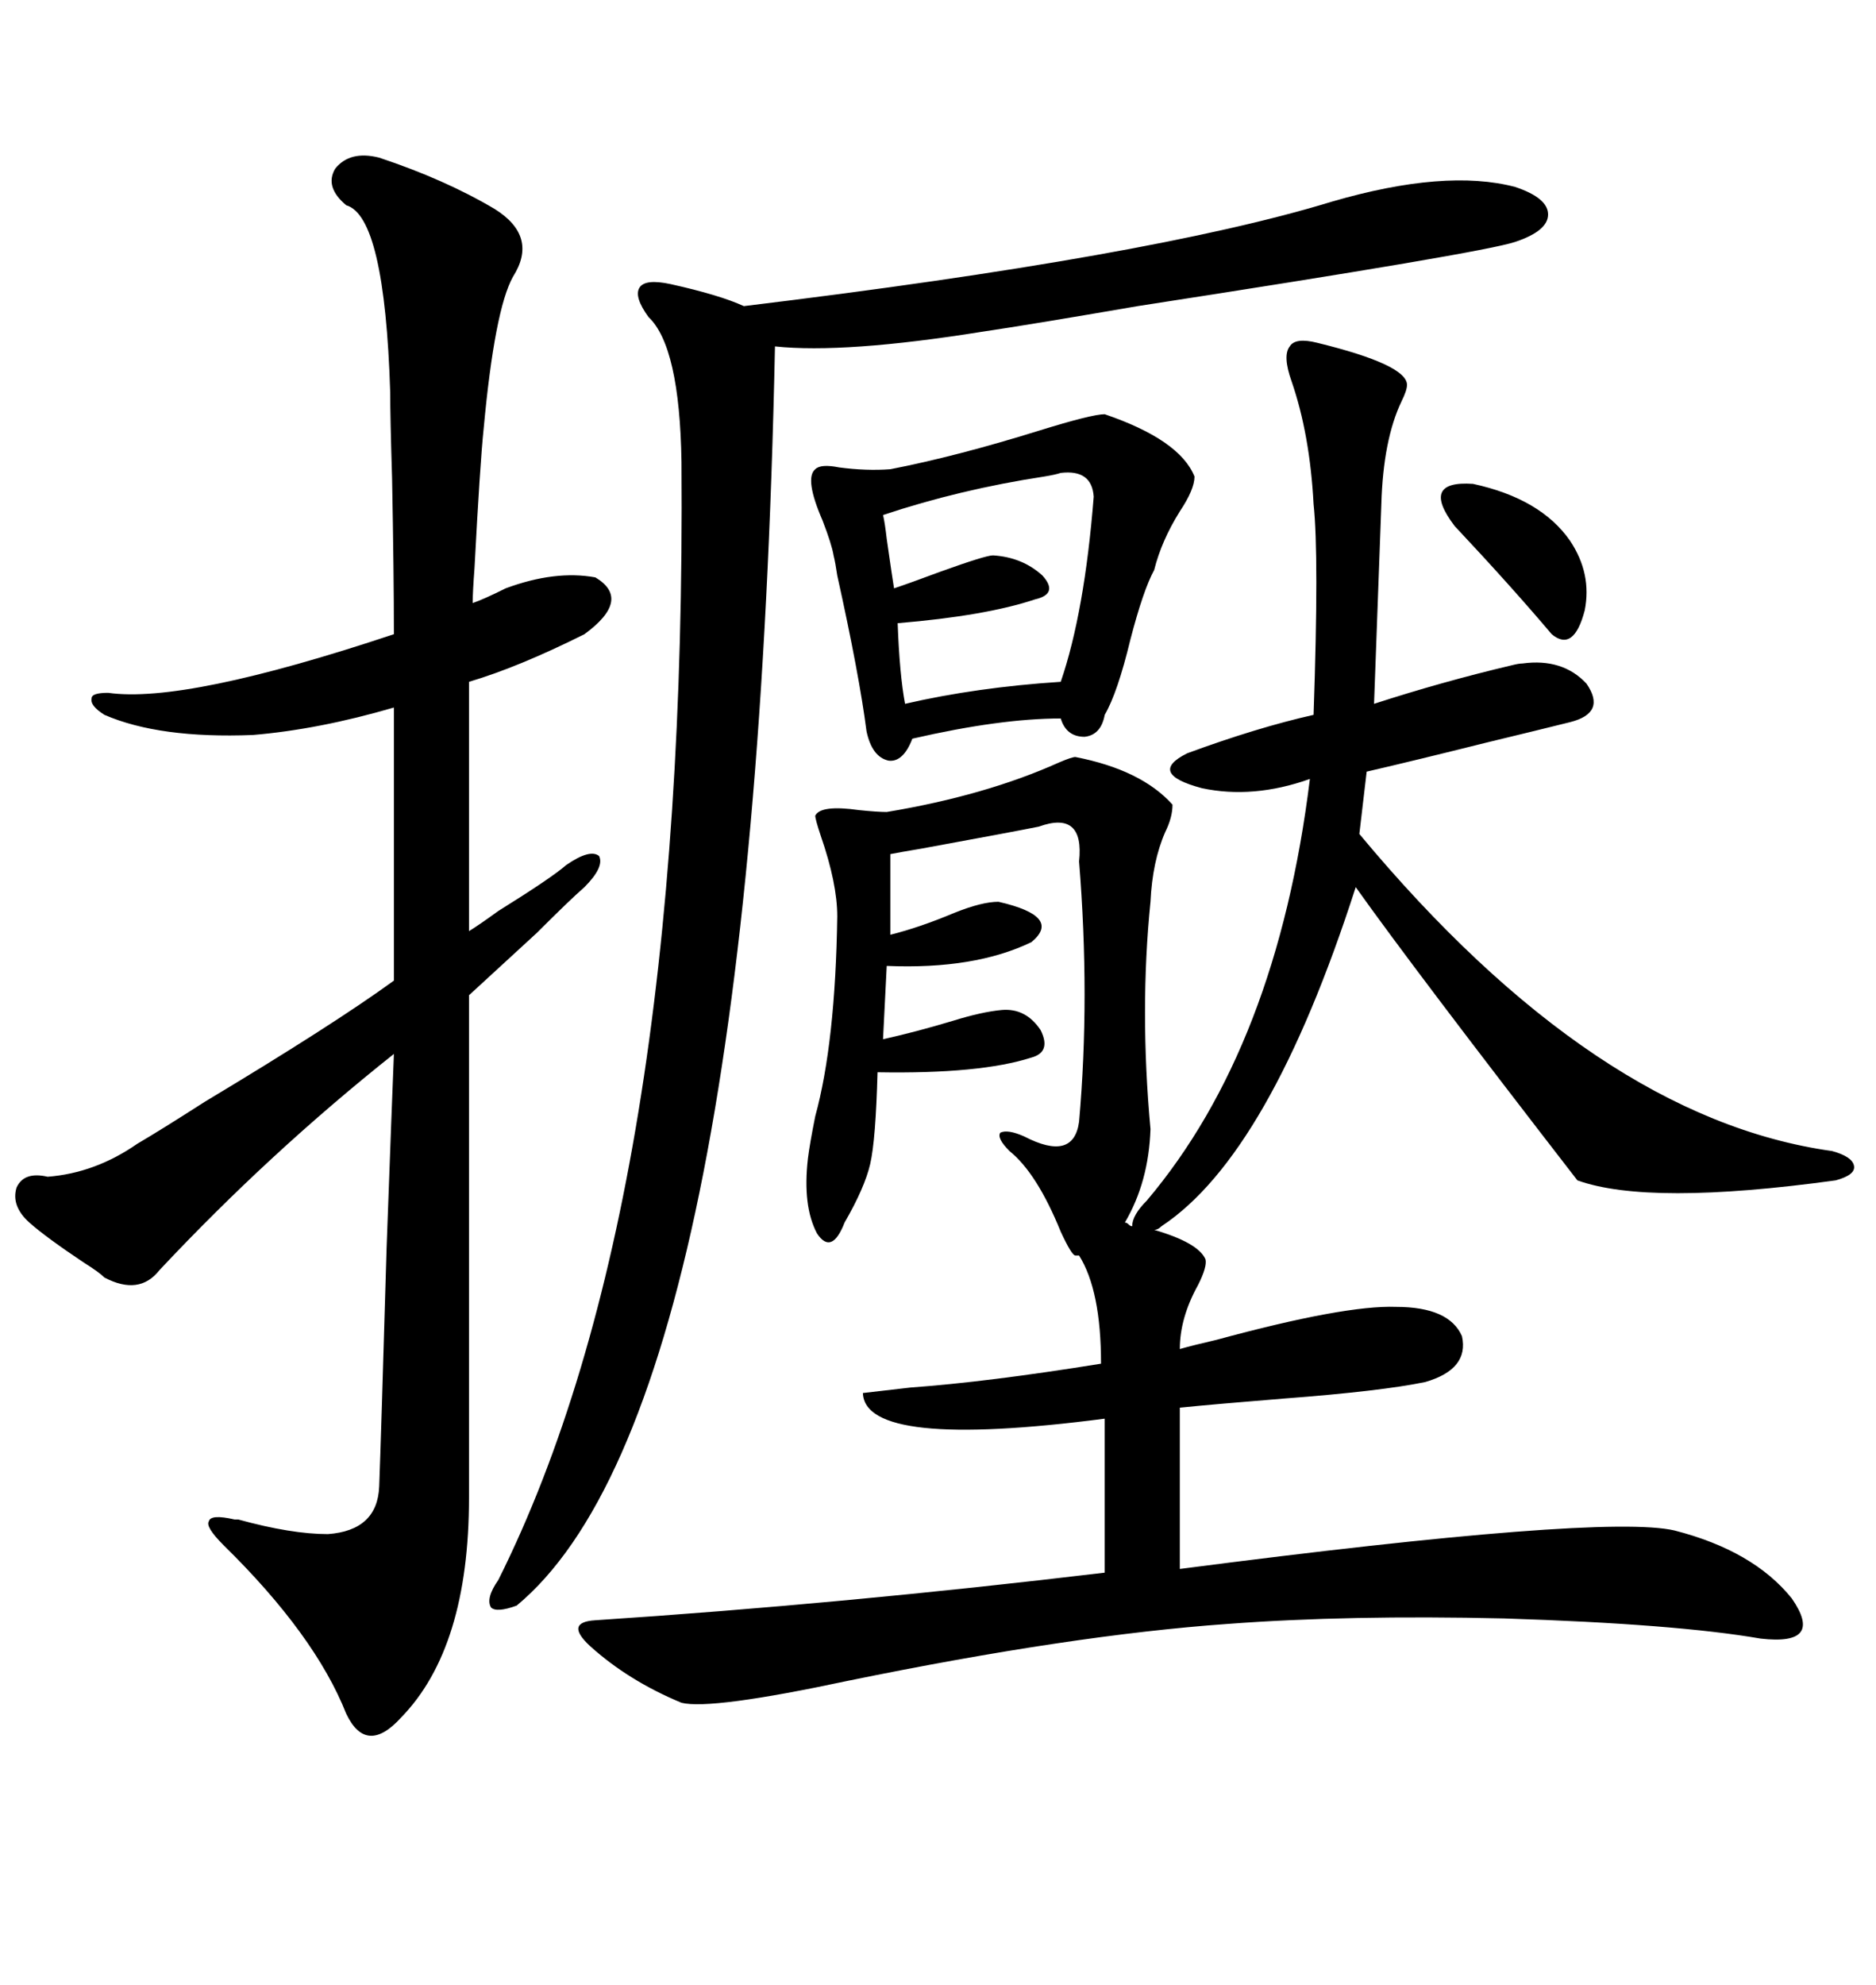 <svg xmlns="http://www.w3.org/2000/svg" xmlns:xlink="http://www.w3.org/1999/xlink" width="300" height="317.285"><path d="M171.97 121.00L171.97 121.00Q182.52 123.05 187.50 128.61L187.50 128.61Q187.50 130.66 186.33 133.01L186.33 133.01Q184.28 137.70 183.98 144.14L183.98 144.14Q182.23 161.43 183.98 180.47L183.98 180.47Q183.69 188.96 179.88 195.41L179.88 195.41Q180.18 195.41 180.47 195.70L180.47 195.70Q180.76 196.00 181.05 196.00L181.05 196.00Q181.05 194.24 183.40 191.89L183.40 191.89Q204.20 167.29 209.47 124.51L209.47 124.51Q200.39 127.73 192.19 125.98L192.19 125.98Q183.40 123.63 189.84 120.41L189.84 120.41Q200.98 116.31 210.06 114.26L210.06 114.26Q210.94 88.77 210.06 80.57L210.06 80.57Q209.47 69.43 206.54 60.94L206.54 60.94Q205.08 56.84 206.25 55.37L206.25 55.37Q207.13 53.91 210.64 54.79L210.64 54.79Q225 58.30 225 61.52L225 61.52Q225 62.40 224.12 64.16L224.12 64.16Q221.19 70.31 220.90 80.57L220.90 80.57L219.73 112.50Q230.57 108.98 241.70 106.35L241.70 106.35Q242.87 106.05 243.46 106.05L243.46 106.05Q249.90 105.18 253.71 109.28L253.71 109.28Q256.93 113.96 251.07 115.43L251.07 115.43Q246.39 116.60 237.89 118.65L237.89 118.65Q226.17 121.58 218.55 123.34L218.55 123.34L217.38 133.30Q255.18 178.71 292.97 183.98L292.97 183.98Q296.19 184.86 296.48 186.33L296.48 186.33Q296.78 187.79 293.55 188.67L293.55 188.67Q263.67 192.77 252.25 188.67L252.25 188.67Q226.17 154.98 216.80 141.80L216.80 141.80Q203.03 184.57 185.74 196.00L185.74 196.00Q185.16 196.58 184.57 196.58L184.57 196.58Q191.60 198.63 192.77 201.27L192.77 201.27Q193.07 202.44 191.60 205.37L191.60 205.37Q188.67 210.64 188.67 215.63L188.67 215.63Q190.72 215.04 194.53 214.16L194.53 214.16Q215.04 208.59 223.24 208.89L223.24 208.89Q231.74 208.89 233.79 213.57L233.79 213.57Q234.96 218.85 227.93 220.90L227.93 220.90Q220.90 222.36 205.37 223.54L205.37 223.54Q194.53 224.41 188.67 225L188.67 225L188.67 250.78Q256.35 241.99 267.77 244.63L267.77 244.63Q280.37 247.85 286.52 255.47L286.52 255.47Q291.80 263.09 281.54 261.91L281.54 261.91Q268.07 259.57 240.53 258.69L240.53 258.69Q215.63 258.11 196.29 259.57L196.29 259.57Q171.39 261.33 135.64 268.65L135.64 268.65Q113.67 273.34 108.98 272.17L108.98 272.17Q100.49 268.65 94.34 263.09L94.34 263.09Q90.23 259.28 95.21 258.98L95.21 258.98Q135.06 256.35 176.66 251.37L176.66 251.37L176.66 226.76Q138.28 231.74 137.99 222.66L137.99 222.66Q140.63 222.36 145.61 221.78L145.61 221.78Q157.91 220.90 176.07 217.97L176.07 217.97Q176.07 206.25 172.56 200.68L172.56 200.68L171.97 200.68Q171.39 200.68 169.63 196.88L169.63 196.88Q165.82 187.50 161.43 183.98L161.43 183.98Q159.38 181.93 159.96 181.05L159.96 181.05Q161.13 180.47 163.77 181.64L163.77 181.64Q171.68 185.74 172.56 179.30L172.56 179.30Q174.32 159.38 172.56 137.70L172.56 137.70Q173.44 129.49 166.11 132.13L166.11 132.13Q161.72 133.01 147.36 135.64L147.36 135.64Q143.85 136.23 142.38 136.52L142.38 136.52L142.38 149.41Q147.07 148.24 152.64 145.90L152.64 145.90Q157.03 144.14 159.67 144.14L159.67 144.14Q169.92 146.48 164.94 150.59L164.94 150.59Q155.86 154.98 141.80 154.39L141.80 154.39L141.21 166.11Q146.48 164.94 152.34 163.18L152.34 163.18Q157.03 161.72 160.25 161.43L160.25 161.43Q164.06 161.13 166.41 164.65L166.41 164.65Q168.16 168.16 164.94 169.04L164.94 169.04Q156.74 171.68 140.33 171.39L140.33 171.39Q140.04 182.23 139.16 186.04L139.16 186.04Q138.28 189.84 135.06 195.41L135.06 195.41Q133.01 200.68 130.66 197.17L130.66 197.17Q128.32 192.77 129.20 185.16L129.20 185.16Q129.49 182.81 130.37 178.42L130.37 178.42Q133.59 166.70 133.89 146.48L133.89 146.48Q133.89 141.21 131.25 133.59L131.25 133.59Q130.37 130.96 130.37 130.37L130.37 130.37Q131.25 128.61 137.40 129.49L137.40 129.49Q140.33 129.79 141.80 129.79L141.80 129.79Q157.62 127.15 169.34 121.88L169.34 121.88Q171.39 121.00 171.97 121.00ZM60.64 25.20L60.64 25.20Q71.19 28.71 79.10 33.40L79.10 33.40Q86.13 37.79 82.03 44.24L82.03 44.24Q79.10 49.51 77.34 68.55L77.34 68.55Q76.76 74.12 75.88 90.82L75.88 90.82Q75.59 94.63 75.59 96.39L75.59 96.39Q77.34 95.80 80.86 94.04L80.86 94.04Q88.77 91.11 95.21 92.29L95.21 92.29Q101.07 95.80 93.46 101.37L93.46 101.37Q82.91 106.64 75 108.98L75 108.98L75 148.83Q76.46 147.95 79.69 145.61L79.69 145.61Q88.18 140.33 90.53 138.28L90.53 138.28Q94.34 135.64 95.80 136.82L95.80 136.82Q96.68 138.57 93.46 141.80L93.46 141.80Q91.11 143.85 85.84 149.12L85.84 149.12Q78.52 155.86 75 159.08L75 159.08L75 239.36Q75 263.38 64.16 274.51L64.16 274.51Q58.59 280.66 55.37 273.93L55.37 273.93Q50.39 261.33 35.74 246.97L35.74 246.97Q32.81 244.04 33.40 243.16L33.40 243.16Q33.69 241.99 37.50 242.87L37.50 242.87Q37.79 242.87 38.09 242.87L38.09 242.87Q46.58 245.21 52.44 245.21L52.44 245.21Q60.35 244.63 60.64 237.60L60.64 237.60Q60.94 229.69 61.82 199.51L61.82 199.51Q62.70 175.49 62.99 168.46L62.99 168.46Q43.07 184.28 25.49 203.03L25.49 203.03Q22.27 207.13 16.70 204.20L16.70 204.20Q15.82 203.32 13.48 201.86L13.48 201.86Q7.32 197.75 4.69 195.41L4.69 195.41Q1.76 192.77 2.64 189.84L2.64 189.84Q3.81 187.21 7.62 188.09L7.62 188.09Q15.23 187.50 21.97 182.81L21.97 182.81Q25.49 180.76 32.81 176.07L32.81 176.07Q53.32 163.77 62.99 156.74L62.99 156.74L62.99 113.09Q50.98 116.60 40.43 117.48L40.43 117.48Q25.49 118.07 16.70 114.26L16.70 114.26Q14.36 112.79 14.65 111.62L14.65 111.62Q14.65 110.74 17.29 110.74L17.29 110.74Q29.59 112.50 62.99 101.37L62.99 101.37Q62.99 91.70 62.70 76.46L62.70 76.46Q62.40 66.80 62.40 62.70L62.40 62.70Q61.52 34.57 55.37 32.81L55.37 32.81Q51.86 29.88 53.61 26.95L53.61 26.95Q55.96 24.02 60.64 25.20ZM242.29 29.88L242.29 29.88Q247.56 31.64 247.56 34.28L247.56 34.28Q247.56 36.91 242.29 38.67L242.29 38.67Q237.01 40.43 181.93 48.93L181.93 48.93Q164.94 51.86 157.03 53.03L157.03 53.03Q135.06 56.54 123.93 55.37L123.93 55.37Q120.41 225.29 82.62 256.64L82.62 256.64Q79.39 257.81 78.52 256.93L78.52 256.93Q77.64 255.47 79.69 252.54L79.69 252.54Q109.86 192.19 108.98 73.83L108.98 73.83Q108.69 55.37 103.71 50.68L103.71 50.68Q101.37 47.46 102.25 46.00L102.25 46.00Q103.13 44.53 107.23 45.41L107.23 45.41Q115.14 47.17 118.95 48.93L118.95 48.93Q184.28 41.02 212.99 32.23L212.99 32.23Q231.15 26.95 242.29 29.88ZM176.66 66.21L176.66 66.21Q188.67 70.31 191.02 76.17L191.02 76.17Q191.02 78.22 188.67 81.74L188.67 81.74Q185.74 86.43 184.57 91.11L184.57 91.11Q182.81 94.34 180.76 102.25L180.76 102.25Q178.71 110.74 176.66 114.26L176.66 114.26Q176.07 117.48 173.44 117.77L173.44 117.77Q170.51 117.77 169.63 114.84L169.63 114.84Q159.96 114.84 145.90 118.07L145.90 118.07Q144.43 121.88 142.09 121.58L142.09 121.58Q139.45 121.00 138.57 116.89L138.57 116.89Q137.40 107.81 133.89 91.99L133.89 91.99Q133.59 89.94 133.30 88.77L133.30 88.77Q133.01 87.01 131.54 83.20L131.54 83.20Q128.61 76.46 130.37 75L130.37 75Q131.25 74.12 134.18 74.71L134.18 74.71Q138.57 75.29 142.38 75L142.38 75Q152.93 72.95 166.11 68.85L166.11 68.85Q174.61 66.21 176.66 66.21ZM169.63 75.59L169.63 75.59Q168.75 75.88 166.99 76.17L166.99 76.17Q153.52 78.22 141.21 82.32L141.21 82.32Q141.50 83.50 141.80 86.13L141.80 86.13Q142.68 92.29 142.97 94.04L142.97 94.04Q145.61 93.16 150.29 91.41L150.29 91.41Q157.62 88.77 158.79 88.77L158.79 88.77Q163.48 89.06 166.70 91.99L166.70 91.99Q169.34 94.92 165.53 95.80L165.53 95.80Q157.62 98.44 143.55 99.61L143.55 99.61Q143.85 107.81 144.73 112.50L144.73 112.50Q156.15 109.86 169.63 108.98L169.63 108.98Q173.44 97.85 174.90 79.39L174.90 79.39Q174.61 75 169.63 75.59ZM251.07 86.43L251.07 86.43Q254.59 91.70 253.42 97.56L253.42 97.56Q251.66 104.30 248.14 101.37L248.14 101.37Q241.70 93.75 232.62 84.08L232.62 84.08Q227.05 76.76 235.55 77.34L235.55 77.34Q246.39 79.69 251.07 86.43Z"/></svg>
